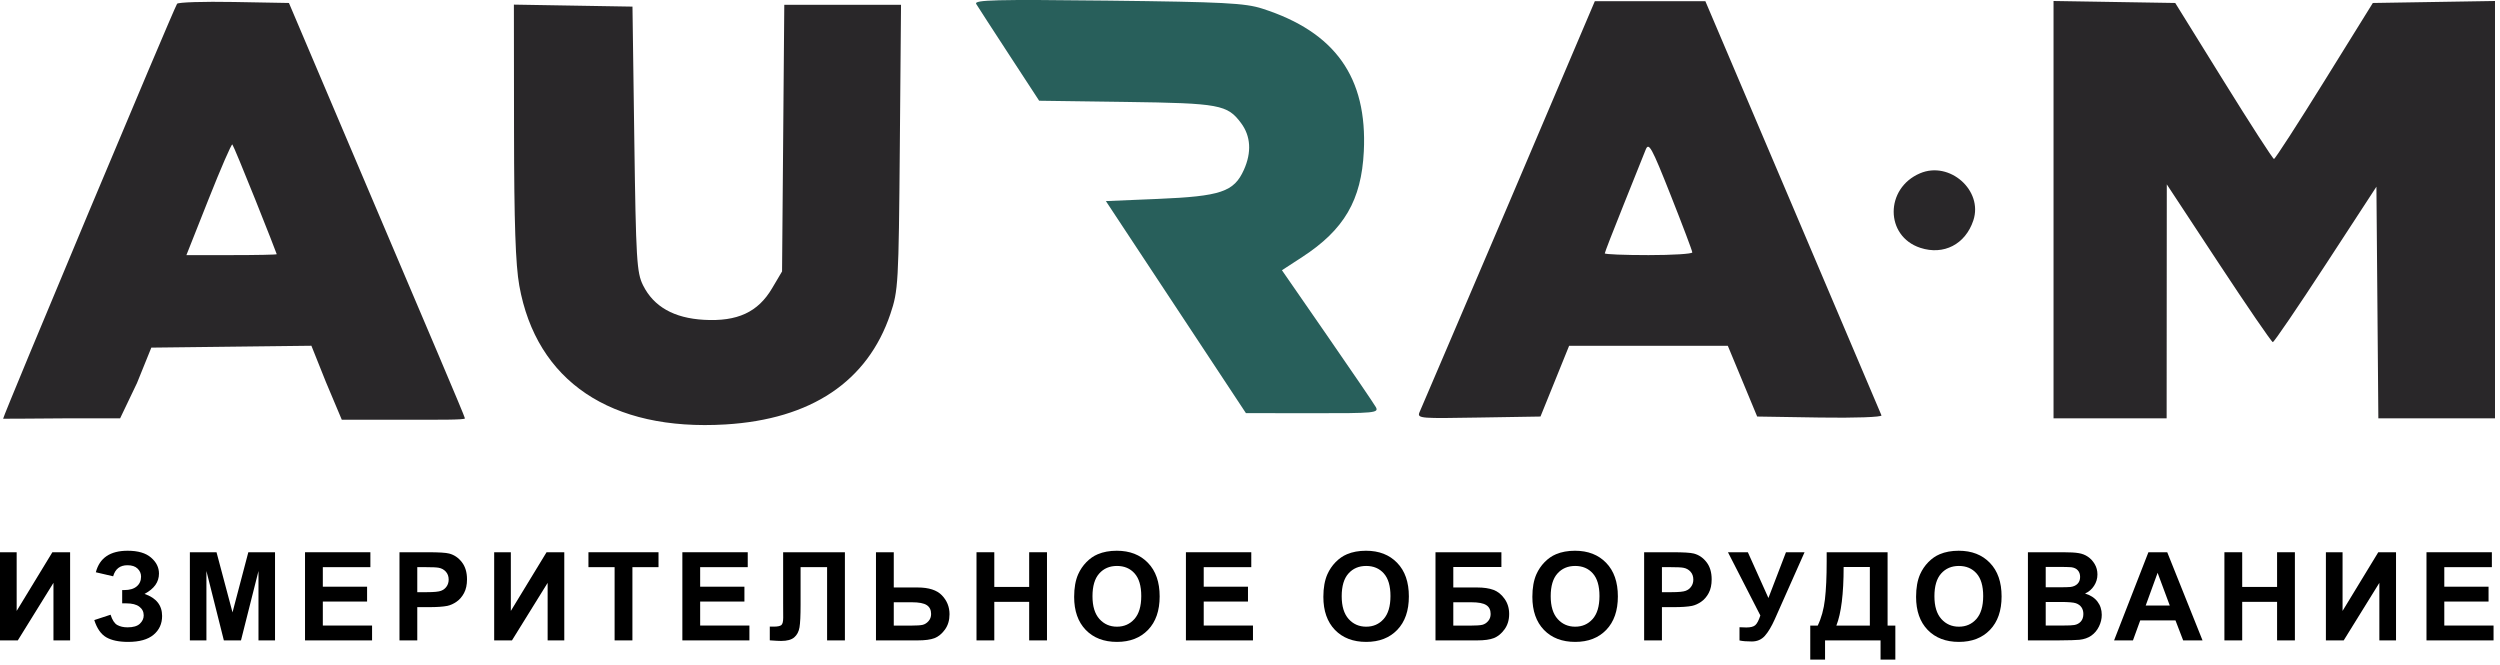 <svg width="203" height="54" viewBox="0 0 203 54" fill="none" xmlns="http://www.w3.org/2000/svg">
<path d="M81.943 4.448C80.602 2.395 79.398 0.538 79.267 0.32C79.069 -0.01 80.859 -0.055 89.951 0.051C99.365 0.16 101.098 0.25 102.503 0.701C108.42 2.599 111.039 6.285 110.742 12.299C110.546 16.254 109.148 18.652 105.742 20.87L104.093 21.943L107.755 27.236C109.77 30.148 111.55 32.761 111.711 33.045C111.985 33.528 111.661 33.56 106.586 33.553L101.169 33.546L95.483 24.937L89.797 16.328L94.002 16.152C99.139 15.936 100.198 15.579 101.004 13.79C101.643 12.37 101.565 11.057 100.777 9.998C99.661 8.497 99.038 8.382 91.442 8.277L84.38 8.18L81.943 4.448Z" fill="#285F5B"/>
<path fill-rule="evenodd" clip-rule="evenodd" d="M14.378 0.308C14.034 0.869 0.253 33.749 0.253 34C0.253 34 2.253 34 5.108 33.971H9.753L11.125 31.099L12.288 28.227L18.787 28.151L25.286 28.075L26.465 31.023L27.753 34.081H32.753C35.486 34.081 37.753 34.108 37.753 33.971C37.753 33.833 34.404 25.993 30.521 16.856L23.462 0.242L18.99 0.161C16.53 0.116 14.454 0.182 14.378 0.308ZM122.515 16.517C118.672 25.55 115.363 33.212 115.253 33.5C115.066 33.99 115.445 33.98 120.109 33.904L125.087 33.823L126.25 30.951L127.412 28.079H133.856H140.299L141.491 30.951L142.683 33.823L147.78 33.904C150.584 33.949 152.832 33.87 152.776 33.729C152.721 33.588 149.48 25.963 145.575 16.784L138.475 0.095H133.988H129.501L122.515 16.517ZM166.747 17.026V33.971H171.339H175.931L175.937 24.471L175.944 14.971L180.159 21.374C182.478 24.895 184.455 27.779 184.553 27.781C184.651 27.783 186.584 24.944 188.848 21.473L192.965 15.161L193.044 24.566L193.122 33.971H197.858H202.594V17.026V0.081L197.634 0.161L192.674 0.242L188.742 6.575C186.58 10.059 184.737 12.909 184.648 12.909C184.559 12.909 182.718 10.059 180.558 6.575L176.629 0.242L171.688 0.161L166.747 0.081V17.026ZM41.739 10.618C41.746 18.099 41.862 21.491 42.167 23.195C43.558 30.956 49.603 35.025 58.911 34.465C65.865 34.046 70.45 30.976 72.297 25.499C72.94 23.594 72.972 23.041 73.065 11.951L73.163 0.389H68.424H63.684L63.594 11.215L63.503 22.04L62.692 23.411C61.547 25.35 59.878 26.122 57.162 25.969C54.727 25.832 53.081 24.901 52.218 23.171C51.702 22.14 51.64 21.096 51.505 11.289L51.357 0.537L46.542 0.456L41.728 0.375L41.739 10.618ZM20.73 16.209C21.687 18.606 22.47 20.601 22.471 20.641C22.471 20.682 20.822 20.715 18.804 20.715H15.136L16.941 16.162C17.934 13.658 18.8 11.664 18.867 11.73C18.934 11.797 19.772 13.812 20.73 16.209ZM137.415 20.494C137.417 20.615 135.818 20.715 133.863 20.715C131.908 20.715 130.308 20.651 130.308 20.572C130.308 20.494 130.989 18.738 131.821 16.669C132.653 14.601 133.463 12.577 133.622 12.172C133.879 11.514 134.097 11.908 135.661 15.854C136.624 18.285 137.414 20.373 137.415 20.494ZM155.909 14.071C153.044 15.289 153.056 19.181 155.927 20.123C157.829 20.748 159.592 19.837 160.235 17.898C161.043 15.466 158.311 13.05 155.909 14.071Z" fill="#292729"/>
<path d="M0 44.842H1.353V49.607L4.253 44.842H5.693V52H4.341V47.327L1.445 52H0V44.842Z" fill="black"/>
<path d="M9.188 46.795L7.782 46.468C8.085 45.302 8.946 44.72 10.365 44.72C11.205 44.72 11.838 44.905 12.265 45.276C12.694 45.644 12.909 46.077 12.909 46.575C12.909 46.917 12.812 47.226 12.616 47.503C12.421 47.776 12.128 48.017 11.737 48.226C12.213 48.388 12.569 48.62 12.807 48.919C13.044 49.215 13.163 49.581 13.163 50.018C13.163 50.646 12.932 51.154 12.47 51.541C12.011 51.928 11.322 52.122 10.404 52.122C9.656 52.122 9.065 51.998 8.632 51.751C8.199 51.5 7.873 51.033 7.655 50.35L8.979 49.915C9.115 50.345 9.296 50.623 9.521 50.75C9.748 50.877 10.028 50.94 10.36 50.94C10.816 50.94 11.148 50.843 11.356 50.648C11.565 50.449 11.669 50.223 11.669 49.969C11.669 49.676 11.55 49.44 11.312 49.261C11.078 49.082 10.723 48.992 10.248 48.992H9.921V47.913H10.087C10.53 47.913 10.868 47.814 11.102 47.615C11.337 47.417 11.454 47.153 11.454 46.824C11.454 46.564 11.358 46.344 11.166 46.165C10.977 45.986 10.705 45.897 10.351 45.897C9.745 45.897 9.358 46.196 9.188 46.795Z" fill="black"/>
<path d="M15.418 52V44.842H17.581L18.88 49.725L20.164 44.842H22.332V52H20.989V46.365L19.568 52H18.177L16.761 46.365V52H15.418Z" fill="black"/>
<path d="M24.768 52V44.842H30.075V46.053H26.213V47.64H29.807V48.846H26.213V50.794H30.212V52H24.768Z" fill="black"/>
<path d="M32.438 52V44.842H34.757C35.636 44.842 36.209 44.878 36.476 44.949C36.886 45.057 37.229 45.291 37.506 45.652C37.783 46.01 37.921 46.474 37.921 47.044C37.921 47.483 37.841 47.853 37.682 48.152C37.522 48.452 37.319 48.688 37.071 48.86C36.827 49.03 36.578 49.142 36.324 49.197C35.979 49.266 35.48 49.3 34.825 49.3H33.883V52H32.438ZM33.883 46.053V48.084H34.674C35.243 48.084 35.624 48.047 35.816 47.972C36.008 47.897 36.158 47.78 36.266 47.62C36.376 47.461 36.432 47.275 36.432 47.063C36.432 46.803 36.355 46.588 36.202 46.419C36.049 46.25 35.855 46.144 35.621 46.102C35.449 46.069 35.102 46.053 34.581 46.053H33.883Z" fill="black"/>
<path d="M40.127 44.842H41.48V49.607L44.38 44.842H45.82V52H44.468V47.327L41.572 52H40.127V44.842Z" fill="black"/>
<path d="M49.906 52V46.053H47.782V44.842H53.471V46.053H51.352V52H49.906Z" fill="black"/>
<path d="M55.408 52V44.842H60.716V46.053H56.853V47.64H60.447V48.846H56.853V50.794H60.852V52H55.408Z" fill="black"/>
<path d="M63.591 44.842H68.606V52H67.16V46.053H65.007V49.109C65.007 49.985 64.978 50.597 64.919 50.945C64.86 51.29 64.717 51.56 64.489 51.756C64.265 51.948 63.911 52.044 63.43 52.044C63.26 52.044 62.953 52.028 62.507 51.995V50.877L62.829 50.882C63.132 50.882 63.335 50.841 63.44 50.76C63.544 50.678 63.596 50.478 63.596 50.159L63.591 48.929V44.842Z" fill="black"/>
<path d="M71.129 44.842H72.574V47.703H74.508C75.419 47.703 76.079 47.916 76.485 48.343C76.895 48.769 77.101 49.28 77.101 49.876C77.101 50.364 76.977 50.779 76.73 51.121C76.482 51.463 76.199 51.696 75.88 51.819C75.564 51.94 75.107 52 74.508 52H71.129V44.842ZM72.574 50.799H73.981C74.436 50.799 74.752 50.778 74.928 50.735C75.103 50.69 75.26 50.589 75.397 50.433C75.537 50.276 75.606 50.084 75.606 49.856C75.606 49.528 75.488 49.287 75.25 49.134C75.016 48.981 74.614 48.904 74.044 48.904H72.574V50.799Z" fill="black"/>
<path d="M79.292 52V44.842H80.737V47.659H83.569V44.842H85.015V52H83.569V48.87H80.737V52H79.292Z" fill="black"/>
<path d="M87.221 48.465C87.221 47.736 87.33 47.124 87.548 46.629C87.711 46.264 87.932 45.937 88.212 45.648C88.495 45.358 88.804 45.143 89.14 45.003C89.586 44.814 90.1 44.72 90.683 44.72C91.737 44.72 92.58 45.047 93.212 45.701C93.847 46.355 94.164 47.265 94.164 48.431C94.164 49.586 93.85 50.491 93.222 51.145C92.593 51.797 91.754 52.122 90.702 52.122C89.638 52.122 88.791 51.798 88.163 51.15C87.535 50.499 87.221 49.604 87.221 48.465ZM88.71 48.416C88.71 49.227 88.897 49.842 89.272 50.262C89.646 50.678 90.121 50.887 90.697 50.887C91.273 50.887 91.745 50.68 92.113 50.267C92.484 49.85 92.67 49.227 92.67 48.397C92.67 47.576 92.489 46.964 92.128 46.56C91.77 46.157 91.293 45.955 90.697 45.955C90.102 45.955 89.621 46.16 89.257 46.57C88.892 46.977 88.71 47.592 88.71 48.416Z" fill="black"/>
<path d="M96.297 52V44.842H101.604V46.053H97.742V47.64H101.336V48.846H97.742V50.794H101.741V52H96.297Z" fill="black"/>
<path d="M107.457 48.465C107.457 47.736 107.566 47.124 107.784 46.629C107.947 46.264 108.168 45.937 108.448 45.648C108.731 45.358 109.041 45.143 109.376 45.003C109.822 44.814 110.336 44.72 110.919 44.72C111.974 44.72 112.817 45.047 113.448 45.701C114.083 46.355 114.4 47.265 114.4 48.431C114.4 49.586 114.086 50.491 113.458 51.145C112.83 51.797 111.99 52.122 110.938 52.122C109.874 52.122 109.028 51.798 108.399 51.15C107.771 50.499 107.457 49.604 107.457 48.465ZM108.946 48.416C108.946 49.227 109.133 49.842 109.508 50.262C109.882 50.678 110.357 50.887 110.934 50.887C111.51 50.887 111.982 50.68 112.35 50.267C112.721 49.85 112.906 49.227 112.906 48.397C112.906 47.576 112.726 46.964 112.364 46.56C112.006 46.157 111.529 45.955 110.934 45.955C110.338 45.955 109.858 46.16 109.493 46.57C109.129 46.977 108.946 47.592 108.946 48.416Z" fill="black"/>
<path d="M116.562 44.842H121.914V46.043H118.008V47.703H119.941C120.475 47.703 120.918 47.768 121.27 47.898C121.621 48.029 121.921 48.27 122.168 48.621C122.419 48.973 122.544 49.384 122.544 49.856C122.544 50.342 122.419 50.757 122.168 51.102C121.917 51.447 121.631 51.683 121.309 51.81C120.99 51.937 120.534 52 119.941 52H116.562V44.842ZM118.008 50.799H119.414C119.863 50.799 120.179 50.778 120.361 50.735C120.544 50.69 120.701 50.589 120.835 50.433C120.972 50.276 121.04 50.084 121.04 49.856C121.04 49.524 120.921 49.283 120.684 49.134C120.449 48.981 120.047 48.904 119.478 48.904H118.008V50.799Z" fill="black"/>
<path d="M124.428 48.465C124.428 47.736 124.537 47.124 124.755 46.629C124.918 46.264 125.139 45.937 125.419 45.648C125.702 45.358 126.011 45.143 126.347 45.003C126.793 44.814 127.307 44.72 127.89 44.72C128.944 44.72 129.787 45.047 130.419 45.701C131.054 46.355 131.371 47.265 131.371 48.431C131.371 49.586 131.057 50.491 130.429 51.145C129.8 51.797 128.961 52.122 127.909 52.122C126.845 52.122 125.998 51.798 125.37 51.15C124.742 50.499 124.428 49.604 124.428 48.465ZM125.917 48.416C125.917 49.227 126.104 49.842 126.479 50.262C126.853 50.678 127.328 50.887 127.904 50.887C128.48 50.887 128.952 50.68 129.32 50.267C129.691 49.85 129.877 49.227 129.877 48.397C129.877 47.576 129.696 46.964 129.335 46.56C128.977 46.157 128.5 45.955 127.904 45.955C127.309 45.955 126.828 46.16 126.464 46.57C126.099 46.977 125.917 47.592 125.917 48.416Z" fill="black"/>
<path d="M133.504 52V44.842H135.823C136.702 44.842 137.275 44.878 137.542 44.949C137.952 45.057 138.296 45.291 138.572 45.652C138.849 46.01 138.987 46.474 138.987 47.044C138.987 47.483 138.908 47.853 138.748 48.152C138.589 48.452 138.385 48.688 138.138 48.86C137.894 49.03 137.645 49.142 137.391 49.197C137.046 49.266 136.546 49.3 135.892 49.3H134.949V52H133.504ZM134.949 46.053V48.084H135.74C136.31 48.084 136.691 48.047 136.883 47.972C137.075 47.897 137.225 47.78 137.332 47.62C137.443 47.461 137.498 47.275 137.498 47.063C137.498 46.803 137.422 46.588 137.269 46.419C137.116 46.25 136.922 46.144 136.688 46.102C136.515 46.069 136.168 46.053 135.647 46.053H134.949Z" fill="black"/>
<path d="M140.31 44.842H141.926L143.596 48.558L145.021 44.842H146.53L144.113 50.281C143.85 50.87 143.581 51.32 143.308 51.629C143.034 51.935 142.681 52.088 142.248 52.088C141.822 52.088 141.488 52.06 141.247 52.005V50.931C141.452 50.944 141.638 50.95 141.804 50.95C142.139 50.95 142.378 50.89 142.521 50.77C142.668 50.646 142.808 50.382 142.941 49.978L140.31 44.842Z" fill="black"/>
<path d="M148.326 44.842H153.272V50.799H153.902V53.562H152.701V52H148.194V53.562H146.993V50.799H147.599C147.895 50.187 148.09 49.477 148.185 48.67C148.279 47.859 148.326 46.836 148.326 45.599V44.842ZM149.703 46.043C149.703 48.217 149.506 49.803 149.112 50.799H151.832V46.043H149.703Z" fill="black"/>
<path d="M155.586 48.465C155.586 47.736 155.695 47.124 155.913 46.629C156.076 46.264 156.297 45.937 156.577 45.648C156.86 45.358 157.17 45.143 157.505 45.003C157.951 44.814 158.465 44.72 159.048 44.72C160.103 44.72 160.946 45.047 161.577 45.701C162.212 46.355 162.529 47.265 162.529 48.431C162.529 49.586 162.215 50.491 161.587 51.145C160.959 51.797 160.119 52.122 159.067 52.122C158.003 52.122 157.157 51.798 156.528 51.15C155.9 50.499 155.586 49.604 155.586 48.465ZM157.075 48.416C157.075 49.227 157.262 49.842 157.637 50.262C158.011 50.678 158.486 50.887 159.062 50.887C159.639 50.887 160.111 50.68 160.479 50.267C160.85 49.85 161.035 49.227 161.035 48.397C161.035 47.576 160.854 46.964 160.493 46.56C160.135 46.157 159.658 45.955 159.062 45.955C158.467 45.955 157.987 46.16 157.622 46.57C157.257 46.977 157.075 47.592 157.075 48.416Z" fill="black"/>
<path d="M164.667 44.842H167.528C168.095 44.842 168.516 44.866 168.793 44.915C169.073 44.961 169.322 45.058 169.54 45.208C169.761 45.358 169.945 45.558 170.092 45.809C170.238 46.056 170.312 46.334 170.312 46.644C170.312 46.979 170.22 47.286 170.038 47.566C169.859 47.846 169.615 48.056 169.306 48.196C169.742 48.323 170.077 48.54 170.312 48.846C170.546 49.152 170.663 49.511 170.663 49.925C170.663 50.25 170.587 50.568 170.434 50.877C170.284 51.183 170.077 51.429 169.813 51.614C169.553 51.797 169.231 51.909 168.847 51.951C168.606 51.977 168.025 51.993 167.104 52H164.667V44.842ZM166.112 46.033V47.688H167.06C167.623 47.688 167.973 47.68 168.109 47.664C168.357 47.635 168.55 47.55 168.69 47.41C168.834 47.267 168.905 47.08 168.905 46.849C168.905 46.627 168.843 46.448 168.72 46.312C168.599 46.172 168.419 46.087 168.178 46.058C168.035 46.041 167.623 46.033 166.942 46.033H166.112ZM166.112 48.88V50.794H167.45C167.971 50.794 168.301 50.779 168.441 50.75C168.656 50.711 168.83 50.617 168.964 50.467C169.101 50.314 169.169 50.11 169.169 49.856C169.169 49.642 169.117 49.459 169.013 49.31C168.909 49.16 168.757 49.051 168.559 48.982C168.363 48.914 167.937 48.88 167.279 48.88H166.112Z" fill="black"/>
<path d="M178.846 52H177.273L176.648 50.374H173.787L173.196 52H171.663L174.451 44.842H175.979L178.846 52ZM176.185 49.168L175.198 46.512L174.231 49.168H176.185Z" fill="black"/>
<path d="M180.622 52V44.842H182.067V47.659H184.899V44.842H186.345V52H184.899V48.87H182.067V52H180.622Z" fill="black"/>
<path d="M188.863 44.842H190.216V49.607L193.116 44.842H194.557V52H193.204V47.327L190.309 52H188.863V44.842Z" fill="black"/>
<path d="M197.031 52V44.842H202.339V46.053H198.477V47.64H202.07V48.846H198.477V50.794H202.476V52H197.031Z" fill="black"/>
</svg>
